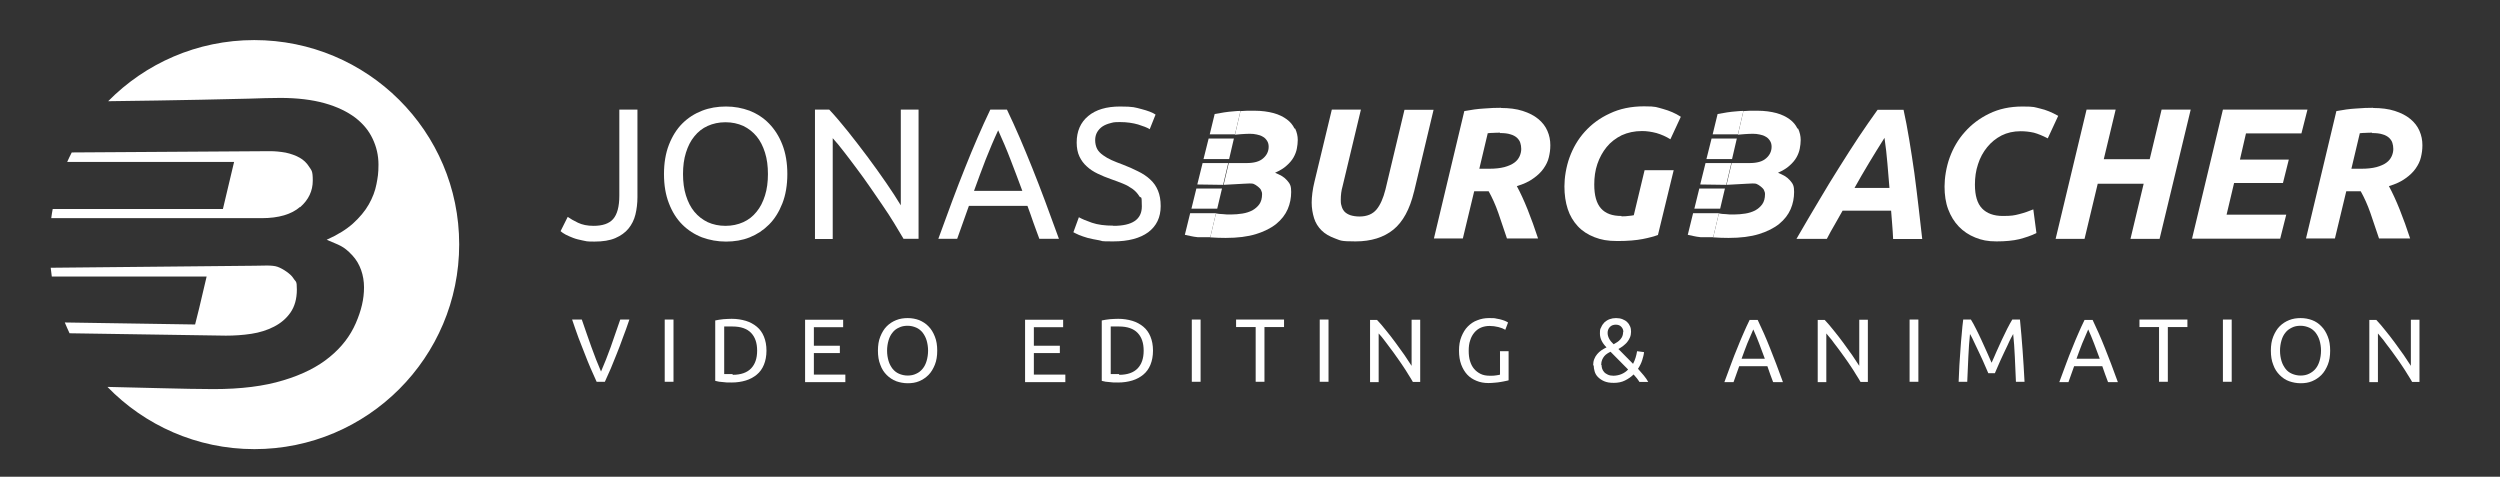 <?xml version="1.0" encoding="UTF-8"?> <svg xmlns="http://www.w3.org/2000/svg" id="Ebene_1" width="1366" height="260.5" version="1.1" viewBox="0 0 1366 260.5"><rect x="0" y="0" width="1366" height="260.5" fill="#333333" stroke="none"/><g><g><path d="M348.3,107.7c0,3.4-.4,6.6-1.1,9.5-.7,2.9-2,5.5-3.8,7.7-1.8,2.2-4.2,3.9-7.2,5.2-3,1.3-6.8,1.9-11.4,1.9s-4.4-.2-6.4-.6c-1.9-.4-3.7-.8-5.2-1.4-1.6-.6-2.9-1.2-4.1-1.8-1.2-.6-2.1-1.3-2.8-1.9l3.9-7.8c1.4,1,3.3,2.1,5.6,3.2,2.3,1.1,5.1,1.7,8.5,1.7,4.9,0,8.5-1.2,10.7-3.7,2.2-2.5,3.4-6.7,3.4-12.8v-47h9.9v47.9Z" fill="#fff"></path><path d="M362.8,95.1c0-6,.9-11.4,2.7-16,1.8-4.6,4.2-8.5,7.3-11.6,3.1-3.1,6.7-5.4,10.8-7,4.1-1.6,8.5-2.3,13.1-2.3s8.8.8,12.9,2.3c4,1.6,7.6,3.9,10.6,7s5.5,6.9,7.3,11.6c1.8,4.6,2.7,10,2.7,16s-.9,11.4-2.7,16c-1.8,4.6-4.2,8.5-7.3,11.6-3.1,3.1-6.6,5.4-10.6,7-4,1.6-8.3,2.3-12.9,2.3s-9-.8-13.1-2.3c-4.1-1.6-7.7-3.9-10.8-7-3.1-3.1-5.5-6.9-7.3-11.6-1.8-4.6-2.7-9.9-2.7-16ZM373.2,95.1c0,4.3.5,8.2,1.6,11.7,1.1,3.5,2.6,6.5,4.6,8.9,2,2.4,4.4,4.3,7.3,5.7,2.9,1.3,6.1,2,9.7,2s6.8-.7,9.7-2c2.9-1.3,5.3-3.2,7.3-5.7,2-2.4,3.5-5.4,4.6-8.9,1.1-3.5,1.6-7.4,1.6-11.7s-.5-8.2-1.6-11.7c-1.1-3.5-2.6-6.5-4.6-8.9-2-2.4-4.4-4.3-7.3-5.7-2.9-1.3-6.1-2-9.7-2s-6.8.7-9.7,2c-2.9,1.3-5.3,3.2-7.3,5.7-2,2.4-3.5,5.4-4.6,8.9-1.1,3.5-1.6,7.4-1.6,11.7Z" fill="#fff"></path><path d="M493.7,130.5c-1.5-2.5-3.2-5.3-5.1-8.5-1.9-3.1-4-6.4-6.3-9.7s-4.6-6.8-7-10.2c-2.4-3.5-4.8-6.8-7.2-10-2.4-3.2-4.7-6.3-6.9-9.1-2.2-2.9-4.3-5.4-6.2-7.5v55.1h-9.7V59.9h7.8c3.2,3.4,6.6,7.4,10.2,11.9,3.6,4.5,7.2,9.2,10.8,14,3.6,4.8,6.9,9.5,10.1,14.1,3.2,4.6,5.8,8.7,8,12.3v-52.3h9.7v70.6h-8.3Z" fill="#fff"></path><path d="M567.9,130.5c-1.2-3.1-2.2-6.1-3.3-9-1-3-2.1-6-3.2-9h-32l-6.4,18h-10.3c2.7-7.5,5.3-14.4,7.6-20.7,2.4-6.4,4.7-12.4,7-18.1,2.3-5.7,4.5-11.2,6.8-16.4,2.2-5.2,4.6-10.3,7-15.4h9.1c2.4,5.1,4.8,10.2,7,15.4,2.2,5.2,4.5,10.6,6.8,16.4,2.3,5.7,4.6,11.7,7,18.1,2.4,6.4,4.9,13.3,7.6,20.7h-10.8ZM558.6,104.3c-2.2-5.9-4.3-11.6-6.5-17.2-2.1-5.5-4.4-10.8-6.7-15.9-2.4,5.1-4.6,10.4-6.8,15.9-2.1,5.5-4.3,11.3-6.4,17.2h26.3Z" fill="#fff"></path><path d="M608.4,123.4c10.3,0,15.5-3.5,15.5-10.6s-.5-4-1.4-5.6c-.9-1.5-2.2-2.9-3.7-4-1.6-1.1-3.3-2.1-5.3-2.9-2-.8-4.1-1.6-6.4-2.4-2.6-.9-5-1.9-7.3-3-2.3-1.1-4.3-2.4-6-4-1.7-1.5-3-3.3-4-5.4-1-2.1-1.5-4.7-1.5-7.6,0-6.2,2.1-11,6.3-14.5,4.2-3.5,10-5.2,17.4-5.2s8.2.5,11.7,1.4c3.5.9,6.1,1.9,7.7,3l-3.2,8c-1.4-.9-3.5-1.7-6.4-2.6-2.8-.8-6.1-1.3-9.8-1.3s-3.7.2-5.3.6c-1.6.4-3.1,1-4.3,1.8-1.2.8-2.2,1.9-2.9,3.1s-1.1,2.7-1.1,4.4.4,3.5,1.1,4.8c.7,1.3,1.8,2.4,3.2,3.4,1.4,1,2.9,1.9,4.7,2.7,1.8.8,3.8,1.6,6,2.4,3.1,1.2,5.9,2.4,8.4,3.7,2.5,1.2,4.8,2.7,6.6,4.4,1.9,1.7,3.3,3.7,4.3,6.1s1.5,5.2,1.5,8.5c0,6.2-2.3,10.9-6.8,14.3-4.5,3.3-10.9,5-19.1,5s-5.3-.2-7.7-.6c-2.3-.4-4.4-.8-6.3-1.3-1.8-.5-3.4-1.1-4.7-1.6-1.3-.6-2.4-1.1-3.1-1.5l3-8.2c1.6.9,3.9,1.9,7.1,3,3.2,1.1,7.1,1.6,11.7,1.6Z" fill="#fff"></path><path d="M772.6,104.8c-2.3,9.6-6.1,16.5-11.3,20.7-5.2,4.2-12.1,6.4-20.6,6.4s-8.1-.5-11.2-1.6c-3-1.1-5.5-2.5-7.4-4.4-1.9-1.9-3.3-4.1-4.1-6.7-.8-2.6-1.3-5.5-1.3-8.5s.5-7.3,1.5-11.3l9.5-39.5h15.9l-10,41.8c-.7,2.4-1,4.9-1,7.4s.2,2.6.5,3.7c.3,1.1.8,2,1.6,2.9.8.8,1.8,1.4,3.2,1.9,1.3.4,3,.7,4.9.7,4.1,0,7.2-1.3,9.3-3.8,2.1-2.5,3.7-6.2,4.9-10.9l10.4-43.6h15.9l-10.7,44.9Z" fill="#fff"></path><path d="M820.1,59c4.5,0,8.5.5,11.9,1.6,3.4,1.1,6.2,2.5,8.5,4.4s3.9,4,5,6.5c1.1,2.5,1.6,5.1,1.6,7.8s-.3,4.4-.8,6.6c-.5,2.2-1.5,4.2-2.9,6.2-1.4,2-3.3,3.8-5.6,5.4-2.3,1.7-5.3,3.1-9,4.2,1.9,3.5,3.9,7.8,5.9,12.8,2,5,3.9,10.3,5.7,15.8h-17c-1.6-4.7-3.1-9.3-4.7-13.9-1.6-4.6-3.4-8.5-5.3-11.9h-7.9l-6.2,25.8h-15.8l16.6-69.6c3.7-.7,7.2-1.2,10.7-1.4,3.5-.3,6.6-.4,9.5-.4ZM819.6,72.5c-1.2,0-2.3,0-3.6.1-1.2,0-2.2.1-3.1.2l-4.6,19.4h5.4c3.3,0,6-.3,8.3-.9,2.2-.6,4-1.4,5.4-2.4,1.4-1,2.3-2.2,2.9-3.5.6-1.3.9-2.7.9-4s-.2-2.3-.5-3.3c-.3-1.1-1-2-1.8-2.8-.9-.8-2.1-1.5-3.6-1.9-1.5-.5-3.4-.7-5.7-.7Z" fill="#fff"></path><path d="M886,118.2c1.4,0,2.6,0,3.7-.2,1.1-.1,2.1-.2,3-.4l5.9-24.6h15.9l-8.6,35.4c-1.9.7-4.7,1.5-8.3,2.2-3.6.7-8.2,1.1-13.8,1.1s-8.9-.7-12.6-2.1c-3.6-1.4-6.7-3.4-9.1-6-2.4-2.6-4.3-5.7-5.5-9.4-1.2-3.7-1.8-7.8-1.8-12.4s.9-10.6,2.8-15.8c1.9-5.2,4.6-9.9,8.3-14,3.7-4.1,8.2-7.5,13.7-10,5.4-2.6,11.7-3.9,18.7-3.9s6.7.5,10.3,1.4c3.6,1,6.9,2.4,9.8,4.3l-5.7,12.3c-2.4-1.5-4.9-2.6-7.6-3.4-2.7-.7-5.3-1.1-7.9-1.1-4.1,0-7.8.8-11.1,2.3-3.2,1.6-6,3.7-8.2,6.4-2.2,2.7-3.9,5.8-5.1,9.3-1.2,3.5-1.7,7.3-1.7,11.2,0,6,1.2,10.3,3.7,13.1,2.5,2.8,6.2,4.1,11.1,4.1Z" fill="#fff"></path><path d="M1034.4,130.5c-.1-2.6-.3-5.2-.5-7.8-.2-2.5-.4-5.1-.6-7.6h-26.5c-1.4,2.5-2.8,5-4.3,7.6-1.5,2.5-2.9,5.1-4.3,7.8h-16.6c4.4-7.6,8.5-14.6,12.4-21.1,3.8-6.5,7.5-12.5,11.1-18.2,3.6-5.7,7-11.1,10.4-16.2,3.4-5.1,6.9-10.1,10.4-15h14.2c1.1,4.9,2.1,10.3,3.1,16.3,1,5.9,1.9,12,2.8,18.2.8,6.2,1.6,12.4,2.3,18.6s1.4,12,2,17.5h-16ZM1029.7,75.3c-2.9,4.6-5.7,9.1-8.4,13.6-2.7,4.5-5.4,9.1-8,13.8h19.1c-.3-4.1-.7-8.6-1.1-13.2-.4-4.7-.9-9.4-1.6-14.1Z" fill="#fff"></path><path d="M1112.6,127.4c-2.8,1.4-5.9,2.4-9.3,3.3-3.4.8-7.5,1.2-12.4,1.2s-8.1-.7-11.6-2.1c-3.5-1.4-6.5-3.4-9-6-2.5-2.6-4.4-5.7-5.8-9.4-1.4-3.7-2-7.9-2-12.5s.9-10.6,2.8-15.8c1.9-5.2,4.6-9.9,8.3-14,3.6-4.1,8.1-7.5,13.3-10,5.3-2.6,11.3-3.9,18.2-3.9s6.5.4,9.6,1.1c3.2.7,6.5,2.1,9.9,4l-5.7,12.3c-2.9-1.5-5.4-2.5-7.6-3.1-2.2-.5-4.7-.8-7.2-.8-3.9,0-7.4.8-10.4,2.3-3.1,1.6-5.7,3.7-7.9,6.4-2.2,2.7-3.9,5.8-5,9.3-1.2,3.5-1.7,7.3-1.7,11.2,0,6,1.3,10.3,3.9,13,2.6,2.7,6.4,4.1,11.3,4.1s6.3-.3,9-1c2.8-.7,5.3-1.6,7.7-2.6l1.7,12.9Z" fill="#fff"></path><path d="M1181.1,59.9h15.9l-17,70.6h-15.9l7.2-30.1h-25.1l-7.2,30.1h-15.8l16.9-70.6h15.9l-6.5,27.1h25.1l6.5-27.1Z" fill="#fff"></path><path d="M1197.7,130.5l16.9-70.6h46.2l-3.3,13h-30.3l-3.3,14.3h26.7l-3.2,12.8h-26.7l-4.1,17.3h32.6l-3.3,13.1h-48.4Z" fill="#fff"></path><path d="M1296.6,59c4.5,0,8.5.5,11.9,1.6,3.4,1.1,6.2,2.5,8.5,4.4s3.9,4,5,6.5c1.1,2.5,1.6,5.1,1.6,7.8s-.3,4.4-.8,6.6c-.5,2.2-1.5,4.2-2.9,6.2-1.4,2-3.3,3.8-5.6,5.4-2.3,1.7-5.3,3.1-9,4.2,1.9,3.5,3.9,7.8,5.9,12.8,2,5,3.9,10.3,5.7,15.8h-17c-1.6-4.7-3.1-9.3-4.7-13.9-1.6-4.6-3.4-8.5-5.3-11.9h-7.9l-6.2,25.8h-15.8l16.6-69.6c3.7-.7,7.2-1.2,10.7-1.4,3.5-.3,6.6-.4,9.5-.4ZM1296.1,72.5c-1.2,0-2.3,0-3.6.1-1.2,0-2.2.1-3.1.2l-4.6,19.4h5.4c3.3,0,6-.3,8.3-.9,2.2-.6,4-1.4,5.4-2.4,1.4-1,2.3-2.2,2.9-3.5.6-1.3.9-2.7.9-4s-.2-2.3-.5-3.3c-.3-1.1-1-2-1.8-2.8-.9-.8-2.1-1.5-3.6-1.9-1.5-.5-3.4-.7-5.7-.7Z" fill="#fff"></path></g><g><path d="M343.9,174.6c-1.2,3.6-2.4,6.9-3.6,10-1.1,3.1-2.2,6-3.3,8.7s-2.2,5.4-3.2,7.9c-1.1,2.5-2.2,5-3.3,7.4h-4.5c-1.1-2.5-2.2-4.9-3.3-7.4-1.1-2.5-2.1-5.1-3.2-7.9-1.1-2.8-2.2-5.7-3.4-8.7-1.1-3.1-2.3-6.4-3.5-10h5.3c1.8,5.2,3.5,10.2,5.2,14.9,1.7,4.8,3.5,9.3,5.3,13.5,1.8-4.2,3.6-8.6,5.3-13.4,1.7-4.8,3.4-9.8,5.2-15h5.1Z" fill="#fff"></path><path d="M363.2,174.6h4.8v34h-4.8v-34Z" fill="#fff"></path><path d="M418.8,191.6c0,2.9-.5,5.5-1.4,7.7-.9,2.2-2.2,4-3.9,5.4-1.7,1.4-3.7,2.5-6,3.2-2.3.7-4.9,1.1-7.7,1.1s-2.9,0-4.5-.2c-1.7-.1-3.2-.3-4.5-.7v-33c1.3-.3,2.8-.5,4.5-.7,1.7-.1,3.2-.2,4.5-.2,2.8,0,5.3.4,7.7,1.1,2.3.7,4.3,1.8,6,3.2,1.7,1.4,3,3.2,3.9,5.4.9,2.2,1.4,4.7,1.4,7.7ZM400.3,204.8c4.5,0,7.9-1.2,10.1-3.5,2.2-2.3,3.3-5.5,3.3-9.7s-1.1-7.4-3.3-9.7c-2.2-2.3-5.6-3.5-10.1-3.5s-2.4,0-3.1,0c-.7,0-1.3,0-1.5,0v26c.3,0,.8,0,1.5,0,.7,0,1.8,0,3.1,0Z" fill="#fff"></path><path d="M439.9,208.7v-34h20.8v4.1h-16v10.1h14.2v4h-14.2v11.8h17.2v4.1h-22Z" fill="#fff"></path><path d="M479.7,191.6c0-2.9.4-5.5,1.3-7.7.9-2.2,2-4.1,3.5-5.6,1.5-1.5,3.2-2.6,5.2-3.4,2-.8,4.1-1.1,6.3-1.1s4.3.4,6.2,1.1c1.9.8,3.7,1.9,5.1,3.4,1.5,1.5,2.6,3.3,3.5,5.6.9,2.2,1.3,4.8,1.3,7.7s-.4,5.5-1.3,7.7c-.9,2.2-2,4.1-3.5,5.6-1.5,1.5-3.2,2.6-5.1,3.4-1.9.8-4,1.1-6.2,1.1s-4.3-.4-6.3-1.1c-2-.8-3.7-1.9-5.2-3.4-1.5-1.5-2.7-3.3-3.5-5.6-.9-2.2-1.3-4.8-1.3-7.7ZM484.7,191.6c0,2.1.3,3.9.8,5.6.5,1.7,1.3,3.1,2.2,4.3,1,1.2,2.1,2.1,3.5,2.7,1.4.6,3,1,4.7,1s3.3-.3,4.7-1c1.4-.6,2.5-1.5,3.5-2.7,1-1.2,1.7-2.6,2.2-4.3.5-1.7.8-3.6.8-5.6s-.3-3.9-.8-5.6c-.5-1.7-1.3-3.1-2.2-4.3-1-1.2-2.1-2.1-3.5-2.7-1.4-.6-2.9-1-4.7-1s-3.3.3-4.7,1c-1.4.6-2.6,1.5-3.5,2.7-1,1.2-1.7,2.6-2.2,4.3-.5,1.7-.8,3.6-.8,5.6Z" fill="#fff"></path><path d="M560.1,208.7v-34h20.8v4.1h-16v10.1h14.2v4h-14.2v11.8h17.2v4.1h-22Z" fill="#fff"></path><path d="M630,191.6c0,2.9-.5,5.5-1.4,7.7-.9,2.2-2.2,4-3.9,5.4-1.7,1.4-3.7,2.5-6,3.2-2.3.7-4.9,1.1-7.7,1.1s-2.9,0-4.5-.2c-1.7-.1-3.2-.3-4.5-.7v-33c1.3-.3,2.8-.5,4.5-.7,1.7-.1,3.2-.2,4.5-.2,2.8,0,5.3.4,7.7,1.1,2.3.7,4.3,1.8,6,3.2,1.7,1.4,3,3.2,3.9,5.4.9,2.2,1.4,4.7,1.4,7.7ZM611.5,204.8c4.5,0,7.9-1.2,10.1-3.5,2.2-2.3,3.3-5.5,3.3-9.7s-1.1-7.4-3.3-9.7c-2.2-2.3-5.6-3.5-10.1-3.5s-2.4,0-3.1,0c-.7,0-1.3,0-1.5,0v26c.3,0,.8,0,1.5,0,.7,0,1.8,0,3.1,0Z" fill="#fff"></path><path d="M651.2,174.6h4.8v34h-4.8v-34Z" fill="#fff"></path><path d="M701.6,174.6v4.1h-10.7v29.9h-4.8v-29.9h-10.7v-4.1h26.2Z" fill="#fff"></path><path d="M721.1,174.6h4.8v34h-4.8v-34Z" fill="#fff"></path><path d="M772,208.7c-.7-1.2-1.5-2.6-2.5-4.1-.9-1.5-1.9-3.1-3-4.7s-2.2-3.3-3.4-4.9c-1.2-1.7-2.3-3.3-3.5-4.8-1.1-1.6-2.3-3-3.3-4.4s-2.1-2.6-3-3.6v26.6h-4.7v-34h3.8c1.5,1.6,3.2,3.5,4.9,5.7,1.8,2.2,3.5,4.4,5.2,6.7s3.3,4.6,4.9,6.8c1.5,2.2,2.8,4.2,3.9,5.9v-25.2h4.7v34h-4Z" fill="#fff"></path><path d="M819.5,191.9h4.8v15.9c-.4.1-1,.3-1.7.4-.7.2-1.6.3-2.6.5-1,.2-2,.3-3.2.4-1.1.1-2.3.2-3.5.2-2.4,0-4.6-.4-6.5-1.2-2-.8-3.7-1.9-5.1-3.4-1.4-1.5-2.5-3.4-3.3-5.5-.8-2.2-1.2-4.7-1.2-7.6s.4-5.4,1.3-7.6c.9-2.2,2-4.1,3.5-5.6,1.5-1.5,3.2-2.7,5.2-3.4,2-.8,4.1-1.2,6.4-1.2s2.9,0,4.1.3c1.2.2,2.2.4,3.1.7.9.3,1.5.5,2.1.8.5.3.9.5,1.1.6l-1.5,4c-1-.6-2.2-1.1-3.8-1.5-1.6-.4-3.2-.6-4.8-.6s-3.3.3-4.7.9c-1.4.6-2.6,1.5-3.6,2.7-1,1.2-1.8,2.6-2.3,4.3-.6,1.7-.8,3.6-.8,5.7s.2,3.9.7,5.5c.5,1.7,1.2,3.1,2.2,4.3,1,1.2,2.2,2.1,3.6,2.8,1.4.7,3.1,1,5,1s2.5,0,3.5-.2c1-.1,1.7-.3,2.1-.4v-12.7Z" fill="#fff"></path><path d="M870.5,199.6c0-1.3.2-2.4.6-3.4.4-1,.9-1.9,1.6-2.7.7-.8,1.4-1.5,2.3-2.1.9-.6,1.8-1.1,2.8-1.6-2.4-2.4-3.6-4.9-3.6-7.5s.2-2.5.7-3.5c.4-1,1-1.9,1.8-2.7.8-.7,1.7-1.3,2.8-1.7,1.1-.4,2.2-.6,3.5-.6s2.5.2,3.5.6c1,.4,1.9.9,2.6,1.6.7.7,1.2,1.4,1.6,2.4.4.9.5,1.9.5,2.9s-.2,2.2-.6,3.1c-.4.9-.9,1.8-1.5,2.5-.6.8-1.4,1.4-2.2,2.1-.8.6-1.7,1.2-2.6,1.7l8,8.1c1.1-2.1,1.8-4.4,2.2-6.9l3.8.5c-.1,1.3-.5,2.8-1,4.4-.5,1.6-1.3,3.2-2.3,4.7,1.1,1.2,2.2,2.5,3.2,3.7,1,1.2,1.8,2.4,2.4,3.5h-4.8c-.4-.7-.9-1.3-1.4-2-.6-.7-1.2-1.4-1.8-2.1-1.3,1.3-2.9,2.4-4.7,3.3s-3.8,1.3-6.1,1.3-3.9-.3-5.3-.9c-1.4-.6-2.5-1.4-3.4-2.3-.9-.9-1.5-2-1.8-3.1s-.5-2.2-.5-3.2ZM875.1,199.5c0,.6.1,1.2.3,1.9s.6,1.3,1.1,1.9,1.2,1,2,1.4c.8.4,1.9.6,3.1.6s3.1-.3,4.4-.9c1.4-.6,2.6-1.4,3.6-2.5l-9.6-9.7c-.6.3-1.2.6-1.8,1-.6.4-1.2.9-1.6,1.4-.5.6-.9,1.3-1.2,2s-.5,1.7-.5,2.8ZM887,181.4c0-1.1-.4-2.1-1.1-2.8-.7-.8-1.7-1.2-3-1.2s-2.5.4-3.3,1.3c-.8.9-1.2,1.9-1.2,3.2,0,2.1,1.1,4.2,3.3,6.2.7-.4,1.4-.8,2-1.2s1.2-.9,1.7-1.5.9-1.2,1.1-1.8.4-1.4.4-2.3Z" fill="#fff"></path><path d="M968.8,208.7c-.6-1.5-1.1-2.9-1.6-4.3-.5-1.4-1-2.9-1.5-4.3h-15.4l-3.1,8.7h-5c1.3-3.6,2.5-6.9,3.7-10,1.1-3.1,2.3-6,3.4-8.7,1.1-2.8,2.2-5.4,3.3-7.9,1.1-2.5,2.2-5,3.4-7.4h4.4c1.2,2.5,2.3,4.9,3.4,7.4,1.1,2.5,2.2,5.1,3.3,7.9,1.1,2.8,2.2,5.7,3.4,8.7,1.1,3.1,2.4,6.4,3.7,10h-5.2ZM964.3,196c-1-2.8-2.1-5.6-3.1-8.3-1-2.7-2.1-5.2-3.2-7.7-1.1,2.5-2.2,5-3.3,7.7-1,2.7-2.1,5.4-3.1,8.3h12.7Z" fill="#fff"></path><path d="M1016.6,208.7c-.7-1.2-1.5-2.6-2.5-4.1-.9-1.5-1.9-3.1-3-4.7-1.1-1.6-2.2-3.3-3.4-4.9s-2.3-3.3-3.5-4.8-2.3-3-3.3-4.4c-1.1-1.4-2.1-2.6-3-3.6v26.6h-4.7v-34h3.8c1.5,1.6,3.2,3.5,4.9,5.7,1.8,2.2,3.5,4.4,5.2,6.7s3.3,4.6,4.9,6.8c1.5,2.2,2.8,4.2,3.9,5.9v-25.2h4.7v34h-4Z" fill="#fff"></path><path d="M1043.4,174.6h4.8v34h-4.8v-34Z" fill="#fff"></path><path d="M1086.4,203.9c-.3-.8-.8-1.8-1.3-3-.5-1.2-1.1-2.5-1.7-3.9-.6-1.4-1.3-2.9-2-4.3-.7-1.5-1.4-2.9-2-4.2-.6-1.3-1.2-2.5-1.7-3.6s-1-1.8-1.3-2.4c-.4,3.9-.7,8-.9,12.5-.2,4.5-.4,9-.6,13.6h-4.7c.1-2.9.3-5.9.4-8.9.2-3,.4-5.9.6-8.8.2-2.9.4-5.7.7-8.5.2-2.8.5-5.4.8-7.8h4.2c.9,1.4,1.8,3.1,2.8,5.1,1,2,2,4,3,6.2,1,2.1,2,4.3,2.9,6.4.9,2.1,1.8,4.1,2.6,5.9.8-1.8,1.7-3.7,2.6-5.9.9-2.1,1.9-4.3,2.9-6.4,1-2.1,2-4.2,3-6.2,1-2,2-3.7,2.8-5.1h4.2c1.1,11,1.9,22.3,2.5,34h-4.7c-.2-4.6-.4-9.1-.6-13.6-.2-4.5-.5-8.7-.9-12.5-.3.6-.8,1.4-1.3,2.4-.5,1-1.1,2.2-1.7,3.6-.6,1.3-1.3,2.7-2,4.2-.7,1.5-1.4,2.9-2,4.3-.6,1.4-1.2,2.7-1.7,3.9-.5,1.2-1,2.2-1.3,3h-3.8Z" fill="#fff"></path><path d="M1151.8,208.7c-.6-1.5-1.1-2.9-1.6-4.3-.5-1.4-1-2.9-1.5-4.3h-15.4l-3.1,8.7h-5c1.3-3.6,2.5-6.9,3.7-10,1.1-3.1,2.3-6,3.4-8.7,1.1-2.8,2.2-5.4,3.3-7.9,1.1-2.5,2.2-5,3.4-7.4h4.4c1.2,2.5,2.3,4.9,3.4,7.4,1.1,2.5,2.2,5.1,3.3,7.9,1.1,2.8,2.2,5.7,3.4,8.7,1.1,3.1,2.4,6.4,3.7,10h-5.2ZM1147.3,196c-1-2.8-2.1-5.6-3.1-8.3-1-2.7-2.1-5.2-3.2-7.7-1.1,2.5-2.2,5-3.3,7.7-1,2.7-2.1,5.4-3.1,8.3h12.7Z" fill="#fff"></path><path d="M1195.2,174.6v4.1h-10.7v29.9h-4.8v-29.9h-10.7v-4.1h26.2Z" fill="#fff"></path><path d="M1214.6,174.6h4.8v34h-4.8v-34Z" fill="#fff"></path><path d="M1240.8,191.6c0-2.9.4-5.5,1.3-7.7.9-2.2,2-4.1,3.5-5.6,1.5-1.5,3.2-2.6,5.2-3.4s4.1-1.1,6.3-1.1,4.3.4,6.2,1.1,3.7,1.9,5.1,3.4c1.5,1.5,2.6,3.3,3.5,5.6.9,2.2,1.3,4.8,1.3,7.7s-.4,5.5-1.3,7.7c-.9,2.2-2,4.1-3.5,5.6-1.5,1.5-3.2,2.6-5.1,3.4s-4,1.1-6.2,1.1-4.3-.4-6.3-1.1-3.7-1.9-5.2-3.4c-1.5-1.5-2.7-3.3-3.5-5.6-.9-2.2-1.3-4.8-1.3-7.7ZM1245.8,191.6c0,2.1.3,3.9.8,5.6s1.3,3.1,2.2,4.3,2.1,2.1,3.5,2.7,3,1,4.7,1,3.3-.3,4.7-1,2.5-1.5,3.5-2.7,1.7-2.6,2.2-4.3c.5-1.7.8-3.6.8-5.6s-.3-3.9-.8-5.6c-.5-1.7-1.3-3.1-2.2-4.3-1-1.2-2.1-2.1-3.5-2.7s-2.9-1-4.7-1-3.3.3-4.7,1-2.6,1.5-3.5,2.7c-1,1.2-1.7,2.6-2.2,4.3s-.8,3.6-.8,5.6Z" fill="#fff"></path><path d="M1318,208.7c-.7-1.2-1.5-2.6-2.5-4.1-.9-1.5-1.9-3.1-3-4.7-1.1-1.6-2.2-3.3-3.4-4.9s-2.3-3.3-3.5-4.8-2.3-3-3.3-4.4c-1.1-1.4-2.1-2.6-3-3.6v26.6h-4.7v-34h3.8c1.5,1.6,3.2,3.5,4.9,5.7,1.8,2.2,3.5,4.4,5.2,6.7s3.3,4.6,4.9,6.8c1.5,2.2,2.8,4.2,3.9,5.9v-25.2h4.7v34h-4Z" fill="#fff"></path></g><g><g><path d="M677.8,60.6c-1.1,0-2.3.1-3.4.2-4.2.3-6.8.8-10.7,1.5l-2.7,11.1h13.8l3-12.8Z" fill="#fff"></path><polygon points="657.6 86.9 671.6 86.9 674.2 75.7 660.4 75.7 657.6 86.9" fill="#fff"></polygon><polygon points="651 114 665.1 114 665.9 110.6 667.7 103 653.7 103 651 114" fill="#fff"></polygon><path d="M647.4,128.3c2.6.5,4,1,7,1.3h6.9l2.9-12.2s0,0,0,0l.2-.9h-14.1l-2.9,11.8Z" fill="#fff"></path><polygon points="654.2 100.8 668.3 101 671.1 89.1 657.1 89.1 654.2 100.8" fill="#fff"></polygon></g><path d="M707.3,70.2c-.9-1.9-2.3-3.6-4.2-5-1.9-1.4-4.3-2.6-7.2-3.4-3-.8-6.5-1.3-10.5-1.3s-4.9,0-7.6.2l-3,12.9c.8-.1,2-.2,3.5-.3,1.6-.1,3.2-.2,4.6-.2s2.5.1,3.8.4c1.2.2,2.3.6,3.3,1.2,1,.5,1.7,1.3,2.3,2.2.6.9.9,2,.9,3.3,0,2.4-1,4.6-3,6.3-2,1.8-5,2.6-9.1,2.6h-9.7l-2.8,11.9,10.9-.6c1.8,0,4.2-.4,5.5.1,1.3.5,3.6,2.3,4,3.3.4,1,.6,1.3.6,2.3,0,2.2-.5,4.1-1.5,5.5-1,1.4-2.3,2.5-3.9,3.4-1.6.8-3.4,1.4-5.4,1.7-2,.3-4,.5-6.1.5s-3,0-4.6-.2c-1.4,0-2.7-.2-3.7-.4l-3.1,13.1c2.8.2,5.7.3,8.4.3,6.5,0,12.1-.7,16.6-2.1,4.5-1.4,8.3-3.3,11.1-5.6s4.9-5,6.2-8c1.3-3,1.9-6.2,1.9-9.4s-.5-4.4-2.3-6.4-3.5-2.8-6.5-4.1c2.6-1.2,4.7-2.4,6.3-3.9,1.6-1.4,2.9-2.9,3.8-4.5.9-1.6,1.5-3.2,1.8-4.8s.5-3.2.5-4.7c0-2.2-.5-4.2-1.4-6.2Z" fill="#fff"></path></g><g><g><path d="M952.6,60.6c-1.1,0-2.3.1-3.4.2-4.2.3-6.8.8-10.7,1.5l-2.7,11.1h13.8l3-12.8Z" fill="#fff"></path><polygon points="932.4 86.9 946.4 86.9 949 75.7 935.2 75.7 932.4 86.9" fill="#fff"></polygon><polygon points="925.8 114 939.9 114 940.7 110.6 942.5 103 928.5 103 925.8 114" fill="#fff"></polygon><path d="M922.2,128.3c2.6.5,4,1,7,1.3h6.9l2.9-12.2s0,0,0,0l.2-.9h-14.1l-2.9,11.8Z" fill="#fff"></path><polygon points="929 100.8 943.2 101 946 89.1 931.9 89.1 929 100.8" fill="#fff"></polygon></g><path d="M982.1,70.2c-.9-1.9-2.3-3.6-4.2-5-1.9-1.4-4.3-2.6-7.2-3.4-3-.8-6.5-1.3-10.5-1.3s-4.9,0-7.6.2l-3,12.9c.8-.1,2-.2,3.5-.3,1.6-.1,3.2-.2,4.6-.2s2.5.1,3.8.4c1.2.2,2.3.6,3.3,1.2,1,.5,1.7,1.3,2.3,2.2.6.9.9,2,.9,3.3,0,2.4-1,4.6-3,6.3-2,1.8-5,2.6-9.1,2.6h-9.7l-2.8,11.9,10.9-.6c1.8,0,4.2-.4,5.5.1,1.3.5,3.6,2.3,4,3.3.4,1,.6,1.3.6,2.3,0,2.2-.5,4.1-1.5,5.5-1,1.4-2.3,2.5-3.9,3.4-1.6.8-3.4,1.4-5.4,1.7-2,.3-4,.5-6.1.5s-3,0-4.6-.2c-1.4,0-2.7-.2-3.7-.4l-3.1,13.1c2.8.2,5.7.3,8.4.3,6.5,0,12.1-.7,16.6-2.1,4.5-1.4,8.3-3.3,11.1-5.6s4.9-5,6.2-8c1.3-3,1.9-6.2,1.9-9.4s-.5-4.4-2.3-6.4-3.5-2.8-6.5-4.1c2.6-1.2,4.7-2.4,6.3-3.9,1.6-1.4,2.9-2.9,3.8-4.5.9-1.6,1.5-3.2,1.8-4.8s.5-3.2.5-4.7c0-2.2-.5-4.2-1.4-6.2Z" fill="#fff"></path></g></g><g><path d="M164,113.2c4.6-4,6.9-8.9,6.9-14.5s-.7-5.5-2-7.6c-1.3-2.1-3.1-3.8-5.3-5-2.2-1.2-4.7-2.1-7.5-2.7-2.8-.5-5.7-.8-8.6-.8s-93.7.6-108.3.7c-.9,1.7-1.7,3.5-2.5,5.2h91.2l-6.1,25.7H28.8c-.3,1.7-.6,3.3-.8,5h115c9.3,0,16.3-2.1,20.9-6.1Z" fill="#fff"></path><path d="M137.3,182.4c4.6-.7,8.7-2,12.4-3.9,3.7-1.9,6.7-4.4,9-7.7,2.3-3.3,3.5-7.5,3.5-12.6s-.5-3.9-2-6.3c-1.2-2-5.4-5-8.5-6.1-3-1.1-8.4-.6-12.6-.6l-111.4,1.1c.2,1.6.4,3.2.6,4.8h84.6l-4.1,17.4-2.2,8.8-71.2-1.1c.8,2,1.7,3.9,2.6,5.9,13,.2,82.4,1.3,85.4,1.3,4.7,0,9.3-.3,13.9-1Z" fill="#fff"></path><path d="M138.9,21.9c-31.2,0-59.5,12.8-79.8,33.4,35.7-.4,74.4-1.3,76.9-1.4h0c6.1-.2,11.9-.4,17.2-.4,9.3,0,17.4,1,24.2,2.9,6.8,1.9,12.3,4.6,16.6,7.8,4.3,3.3,7.5,7.1,9.6,11.6,2.1,4.4,3.2,9.1,3.2,14.1s-.4,7-1.1,10.7c-.7,3.7-2.1,7.4-4.2,11.1-2.1,3.7-5,7.1-8.6,10.4-3.7,3.3-8.4,6.2-14.4,8.9,7,3.1,8.9,3.1,14,8.5,4.3,4.6,6.4,11,6.4,17.5s-1.5,12.7-4.5,19.6c-3,6.9-7.7,13.1-14.2,18.4-6.5,5.4-15,9.7-25.4,12.8-10.4,3.2-23.1,4.8-38.1,4.8s-42-.9-58-1.2c20.3,20.9,48.8,34,80.3,34,61.8,0,111.9-50.1,111.9-111.9S200.7,21.9,138.9,21.9Z" fill="#fff"></path></g></svg> 